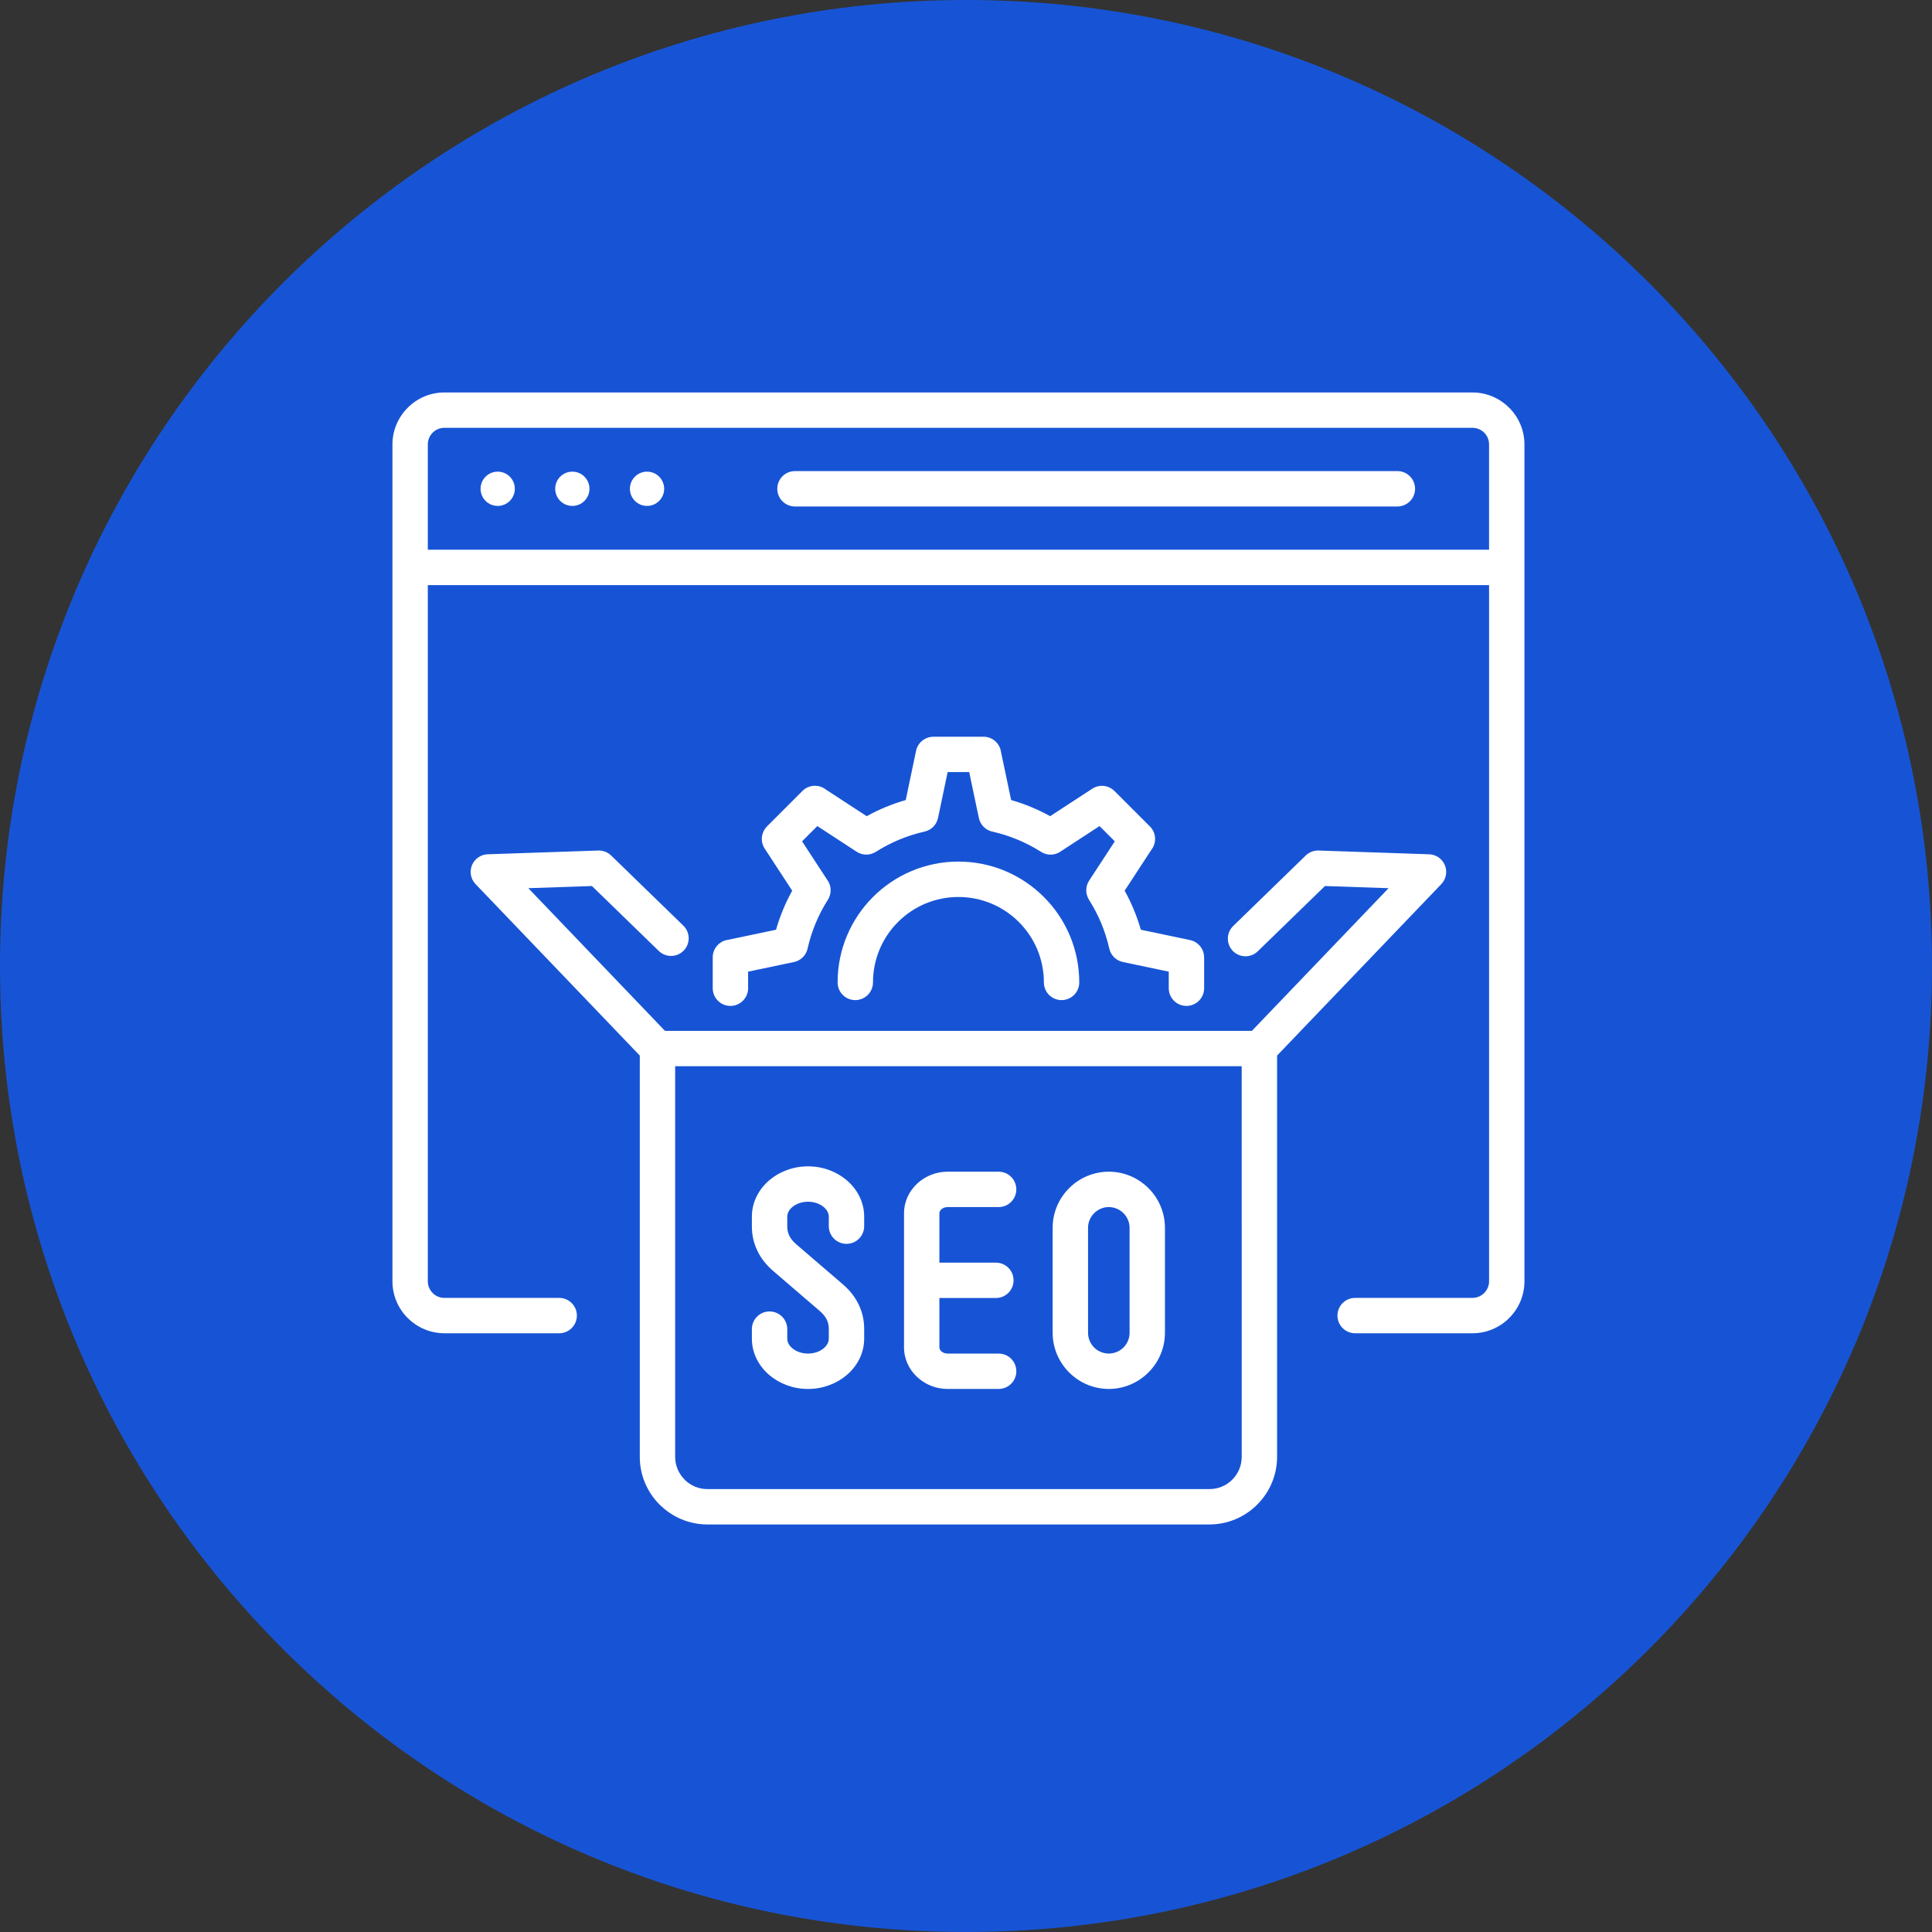 <svg xmlns="http://www.w3.org/2000/svg" width="118" height="118" viewBox="0 0 118 118" fill="none"><rect x="0" y="0" width="118" height="118" fill="#333333" stroke="none"/><g clip-path="url(#clip0_938_1053)"><path d="M59 118C91.585 118 118 91.585 118 59C118 26.415 91.585 0 59 0C26.415 0 0 26.415 0 59C0 91.585 26.415 118 59 118Z" fill="#1754D5"></path><path d="M45.692 60.358C45.692 60.644 45.578 60.919 45.375 61.122C45.173 61.324 44.898 61.438 44.611 61.438C44.325 61.438 44.05 61.324 43.848 61.122C43.645 60.919 43.531 60.644 43.531 60.358V58.471C43.531 57.923 43.939 57.471 44.467 57.4L47.398 56.785C47.636 55.955 47.967 55.155 48.385 54.4L46.703 51.826C46.569 51.619 46.51 51.373 46.536 51.127C46.562 50.882 46.671 50.653 46.845 50.478L46.843 50.476L47.926 49.392L49.01 48.309C49.196 48.123 49.443 48.011 49.705 47.995C49.967 47.978 50.226 48.057 50.434 48.218L52.935 49.85C53.69 49.433 54.49 49.102 55.319 48.864L55.95 45.858C56.001 45.615 56.133 45.397 56.325 45.241C56.517 45.085 56.758 44.999 57.005 44.999V44.997H60.07C60.331 44.997 60.584 45.092 60.781 45.264C60.977 45.436 61.105 45.674 61.14 45.933L61.756 48.864C62.585 49.102 63.385 49.432 64.14 49.85L66.715 48.169C66.922 48.035 67.168 47.976 67.414 48.001C67.659 48.027 67.888 48.136 68.063 48.31L68.065 48.308L69.149 49.392L70.232 50.476C70.418 50.661 70.53 50.908 70.547 51.17C70.564 51.432 70.484 51.691 70.324 51.899L68.691 54.4C69.109 55.155 69.44 55.955 69.678 56.784L72.683 57.416C72.926 57.466 73.143 57.599 73.3 57.791C73.456 57.983 73.542 58.223 73.542 58.471H73.545V60.357C73.545 60.644 73.431 60.919 73.228 61.121C73.026 61.324 72.751 61.438 72.464 61.438C72.178 61.438 71.903 61.324 71.7 61.121C71.498 60.919 71.384 60.644 71.384 60.357V59.345L68.582 58.756V58.755C68.379 58.713 68.193 58.613 68.045 58.467C67.897 58.321 67.795 58.136 67.75 57.934C67.513 56.876 67.093 55.867 66.51 54.953L66.512 54.952C66.402 54.777 66.344 54.575 66.345 54.369C66.346 54.163 66.406 53.961 66.519 53.788L68.088 51.386L67.621 50.919L67.156 50.454L64.82 51.978C64.644 52.112 64.432 52.188 64.212 52.198C63.992 52.207 63.775 52.149 63.589 52.031C63.131 51.74 62.649 51.489 62.148 51.281C61.666 51.08 61.168 50.92 60.66 50.803C60.446 50.766 60.248 50.666 60.092 50.516C59.936 50.366 59.829 50.172 59.785 49.959L59.196 47.157H57.879L57.291 49.959H57.289C57.247 50.163 57.147 50.349 57.001 50.496C56.856 50.644 56.67 50.746 56.468 50.791C55.41 51.029 54.402 51.449 53.487 52.031L53.486 52.029C53.312 52.139 53.11 52.198 52.904 52.197C52.697 52.195 52.496 52.135 52.323 52.022L49.92 50.454L49.454 50.92L48.988 51.386L50.513 53.721C50.646 53.897 50.723 54.109 50.732 54.329C50.741 54.549 50.683 54.767 50.565 54.953C49.993 55.852 49.578 56.843 49.337 57.882C49.3 58.096 49.201 58.293 49.05 58.45C48.9 58.606 48.706 58.713 48.494 58.757L45.692 59.345V60.358ZM53.319 60.003C53.319 60.289 53.205 60.564 53.002 60.767C52.8 60.969 52.525 61.083 52.239 61.083C51.952 61.083 51.677 60.969 51.475 60.767C51.272 60.564 51.158 60.289 51.158 60.003C51.158 57.966 51.985 56.12 53.32 54.785C54.655 53.45 56.5 52.623 58.538 52.623C60.575 52.623 62.42 53.45 63.755 54.785C64.442 55.469 64.986 56.283 65.357 57.178C65.728 58.074 65.918 59.034 65.917 60.003C65.917 60.289 65.803 60.564 65.601 60.767C65.398 60.969 65.123 61.083 64.837 61.083C64.55 61.083 64.276 60.969 64.073 60.767C63.87 60.564 63.757 60.289 63.757 60.003C63.757 58.562 63.173 57.257 62.228 56.313C61.284 55.368 59.979 54.785 58.538 54.785C57.097 54.785 55.792 55.368 54.847 56.313C53.903 57.257 53.319 58.562 53.319 60.003Z" fill="white"></path><path d="M34.153 79.271C34.44 79.271 34.715 79.385 34.917 79.587C35.12 79.79 35.234 80.064 35.234 80.351C35.234 80.638 35.12 80.912 34.917 81.115C34.715 81.317 34.44 81.431 34.153 81.431H27.142C26.726 81.431 26.314 81.348 25.929 81.188C25.545 81.027 25.196 80.793 24.903 80.497L24.901 80.5C24.605 80.206 24.371 79.856 24.211 79.472C24.051 79.087 23.969 78.674 23.969 78.258V27.143C23.969 26.272 24.326 25.48 24.9 24.905L24.904 24.901C25.198 24.606 25.546 24.372 25.93 24.212C26.314 24.053 26.726 23.97 27.142 23.97H89.934C90.805 23.97 91.598 24.327 92.172 24.901L92.177 24.905C92.472 25.199 92.706 25.547 92.865 25.931C93.025 26.315 93.108 26.727 93.108 27.143V78.258C93.108 78.674 93.026 79.087 92.866 79.472C92.706 79.856 92.472 80.206 92.177 80.5C91.883 80.795 91.533 81.029 91.149 81.189C90.764 81.349 90.352 81.431 89.935 81.431H82.767C82.481 81.431 82.206 81.317 82.003 81.115C81.801 80.912 81.687 80.638 81.687 80.351C81.687 80.064 81.801 79.79 82.003 79.587C82.206 79.385 82.481 79.271 82.767 79.271H89.935C90.212 79.271 90.464 79.156 90.649 78.972C90.833 78.787 90.948 78.535 90.948 78.258V35.737H26.129V78.258C26.129 78.536 26.244 78.788 26.427 78.973L26.425 78.975L26.427 78.976C26.609 79.158 26.862 79.271 27.142 79.271H34.153ZM90.947 33.576V27.143C90.947 26.864 90.834 26.61 90.651 26.426C90.461 26.237 90.203 26.13 89.934 26.13H27.142C26.863 26.13 26.609 26.244 26.425 26.426C26.236 26.617 26.129 26.874 26.129 27.143V33.576H90.947Z" fill="white"></path><path d="M30.398 30.9C30.976 30.9 31.444 30.431 31.444 29.853C31.444 29.276 30.976 28.807 30.398 28.807C29.82 28.807 29.352 29.276 29.352 29.853C29.352 30.431 29.82 30.9 30.398 30.9Z" fill="white"></path><path d="M34.956 30.9C35.534 30.9 36.003 30.431 36.003 29.853C36.003 29.276 35.534 28.807 34.956 28.807C34.379 28.807 33.91 29.276 33.91 29.853C33.91 30.431 34.379 30.9 34.956 30.9Z" fill="white"></path><path d="M39.519 30.9C40.097 30.9 40.565 30.431 40.565 29.853C40.565 29.276 40.097 28.807 39.519 28.807C38.941 28.807 38.473 29.276 38.473 29.853C38.473 30.431 38.941 30.9 39.519 30.9Z" fill="white"></path><path d="M85.313 28.773C85.458 28.768 85.602 28.793 85.737 28.845C85.872 28.897 85.995 28.976 86.099 29.077C86.203 29.178 86.286 29.299 86.342 29.432C86.399 29.565 86.428 29.709 86.428 29.853C86.428 29.998 86.399 30.141 86.342 30.275C86.286 30.408 86.203 30.529 86.099 30.63C85.995 30.73 85.872 30.809 85.737 30.861C85.602 30.914 85.458 30.938 85.313 30.934H48.554C48.268 30.934 47.993 30.82 47.79 30.617C47.588 30.415 47.474 30.14 47.474 29.853C47.474 29.567 47.588 29.292 47.79 29.089C47.993 28.887 48.268 28.773 48.554 28.773H85.313ZM40.614 62.961H76.462L84.808 54.248L80.923 54.116L76.821 58.101C76.616 58.3 76.34 58.41 76.055 58.406C75.769 58.402 75.497 58.285 75.297 58.08C75.098 57.875 74.989 57.599 74.993 57.314C74.996 57.028 75.114 56.756 75.319 56.557L79.749 52.252C79.952 52.056 80.23 51.939 80.534 51.948L87.251 52.176C87.462 52.176 87.669 52.238 87.846 52.354C88.022 52.471 88.16 52.636 88.243 52.831C88.326 53.025 88.35 53.24 88.312 53.448C88.274 53.656 88.176 53.848 88.029 54L78 64.47V88.982C77.999 89.523 77.892 90.059 77.684 90.558C77.476 91.058 77.172 91.511 76.788 91.893L76.786 91.895L76.784 91.897L76.781 91.901C76.01 92.673 74.965 93.107 73.874 93.109H43.202C42.66 93.108 42.124 93 41.625 92.792C41.125 92.584 40.671 92.279 40.289 91.895L40.287 91.897C39.904 91.515 39.599 91.061 39.391 90.561C39.183 90.061 39.076 89.525 39.076 88.983V64.47L29.047 54C28.901 53.847 28.802 53.655 28.764 53.447C28.726 53.239 28.75 53.025 28.832 52.83C28.915 52.636 29.054 52.47 29.23 52.353C29.407 52.237 29.614 52.175 29.825 52.175L36.542 51.948C36.846 51.938 37.124 52.056 37.326 52.252L37.327 52.252L41.758 56.556C41.953 56.757 42.063 57.027 42.063 57.307C42.063 57.588 41.953 57.858 41.757 58.059C41.562 58.26 41.295 58.377 41.015 58.385C40.734 58.392 40.462 58.29 40.255 58.1L36.153 54.115L32.268 54.247L40.614 62.961ZM75.838 65.121H41.237V88.983C41.237 89.522 41.458 90.013 41.815 90.37L41.813 90.372L41.815 90.374C41.997 90.557 42.213 90.701 42.451 90.8C42.689 90.898 42.944 90.949 43.202 90.948H73.874C74.132 90.949 74.387 90.898 74.625 90.8C74.863 90.701 75.079 90.557 75.261 90.374L75.265 90.37C75.447 90.188 75.592 89.972 75.69 89.734C75.789 89.496 75.839 89.24 75.839 88.983L75.838 65.121Z" fill="white"></path><path d="M52.781 74.89C52.781 75.176 52.667 75.451 52.464 75.654C52.262 75.856 51.987 75.97 51.7 75.97C51.414 75.97 51.139 75.856 50.937 75.654C50.734 75.451 50.62 75.176 50.62 74.89V74.308C50.62 74.092 50.503 73.885 50.314 73.725C50.076 73.523 49.736 73.397 49.351 73.397C48.967 73.397 48.627 73.523 48.389 73.725C48.2 73.885 48.083 74.092 48.083 74.308V74.901C48.083 75.111 48.124 75.3 48.205 75.467C48.293 75.651 48.434 75.826 48.627 75.992L51.477 78.44C51.899 78.802 52.22 79.212 52.439 79.664C52.667 80.135 52.781 80.636 52.781 81.169V81.761C52.781 82.64 52.37 83.429 51.707 83.99C51.094 84.51 50.259 84.833 49.351 84.833C48.444 84.833 47.609 84.51 46.996 83.99C46.334 83.429 45.922 82.64 45.922 81.761V81.179C45.922 80.892 46.036 80.618 46.238 80.415C46.441 80.212 46.716 80.099 47.002 80.099C47.289 80.099 47.563 80.212 47.766 80.415C47.969 80.618 48.083 80.892 48.083 81.179V81.761C48.083 81.977 48.2 82.185 48.389 82.344C48.627 82.546 48.967 82.671 49.351 82.671C49.736 82.671 50.076 82.546 50.314 82.344C50.503 82.185 50.62 81.977 50.62 81.761V81.169C50.62 80.958 50.58 80.769 50.499 80.601C50.41 80.418 50.269 80.242 50.076 80.077L47.226 77.629C46.804 77.266 46.483 76.858 46.263 76.404C46.036 75.936 45.919 75.422 45.922 74.901V74.308C45.922 73.429 46.334 72.641 46.996 72.078C47.609 71.559 48.444 71.236 49.351 71.236C50.259 71.236 51.094 71.559 51.707 72.078C52.369 72.641 52.781 73.429 52.781 74.308V74.89ZM60.993 82.671C61.28 82.671 61.555 82.785 61.757 82.988C61.96 83.19 62.074 83.465 62.074 83.752C62.074 84.038 61.96 84.313 61.757 84.516C61.555 84.719 61.28 84.832 60.993 84.832H57.877C57.193 84.834 56.533 84.578 56.03 84.116C55.527 83.653 55.215 83.007 55.215 82.292V74.103C55.215 73.389 55.527 72.743 56.03 72.279C56.534 71.817 57.193 71.562 57.877 71.563H60.993C61.28 71.563 61.554 71.677 61.757 71.879C61.96 72.082 62.073 72.357 62.073 72.643C62.073 72.93 61.96 73.205 61.757 73.407C61.554 73.61 61.28 73.724 60.993 73.724H57.877C57.721 73.724 57.584 73.779 57.49 73.866C57.455 73.895 57.428 73.932 57.408 73.973C57.388 74.014 57.377 74.058 57.375 74.103V77.118H60.825C61.111 77.118 61.386 77.231 61.589 77.434C61.791 77.636 61.905 77.911 61.905 78.198C61.905 78.484 61.791 78.759 61.589 78.962C61.386 79.164 61.111 79.278 60.825 79.278H57.375V82.292C57.375 82.381 57.419 82.465 57.49 82.53C57.584 82.617 57.721 82.671 57.877 82.671H60.993ZM67.722 71.563C68.666 71.563 69.524 71.949 70.145 72.57C70.464 72.888 70.717 73.265 70.889 73.681C71.062 74.096 71.151 74.542 71.151 74.992V81.403C71.15 81.852 71.061 82.297 70.889 82.712C70.716 83.127 70.463 83.504 70.145 83.821L70.14 83.826C69.823 84.144 69.446 84.397 69.031 84.57C68.616 84.743 68.171 84.832 67.721 84.832C67.272 84.831 66.827 84.742 66.412 84.57C65.997 84.397 65.62 84.144 65.302 83.826L65.298 83.821C64.98 83.504 64.727 83.127 64.554 82.712C64.381 82.297 64.292 81.852 64.292 81.403V74.993C64.292 74.048 64.677 73.191 65.298 72.57C65.616 72.251 65.993 71.998 66.409 71.825C66.825 71.652 67.271 71.563 67.722 71.563ZM67.722 73.723C67.373 73.723 67.057 73.867 66.827 74.096C66.709 74.214 66.615 74.353 66.551 74.507C66.487 74.661 66.454 74.826 66.454 74.992V81.403C66.454 81.752 66.596 82.07 66.825 82.3C67.063 82.537 67.386 82.67 67.722 82.67C68.058 82.67 68.381 82.537 68.62 82.3C68.857 82.062 68.991 81.739 68.991 81.403V74.993C68.991 74.644 68.848 74.328 68.618 74.097C68.381 73.859 68.058 73.724 67.722 73.723Z" fill="white"></path></g><defs><clipPath id="clip0_938_1053"><rect width="118" height="118" fill="white"></rect></clipPath></defs></svg>